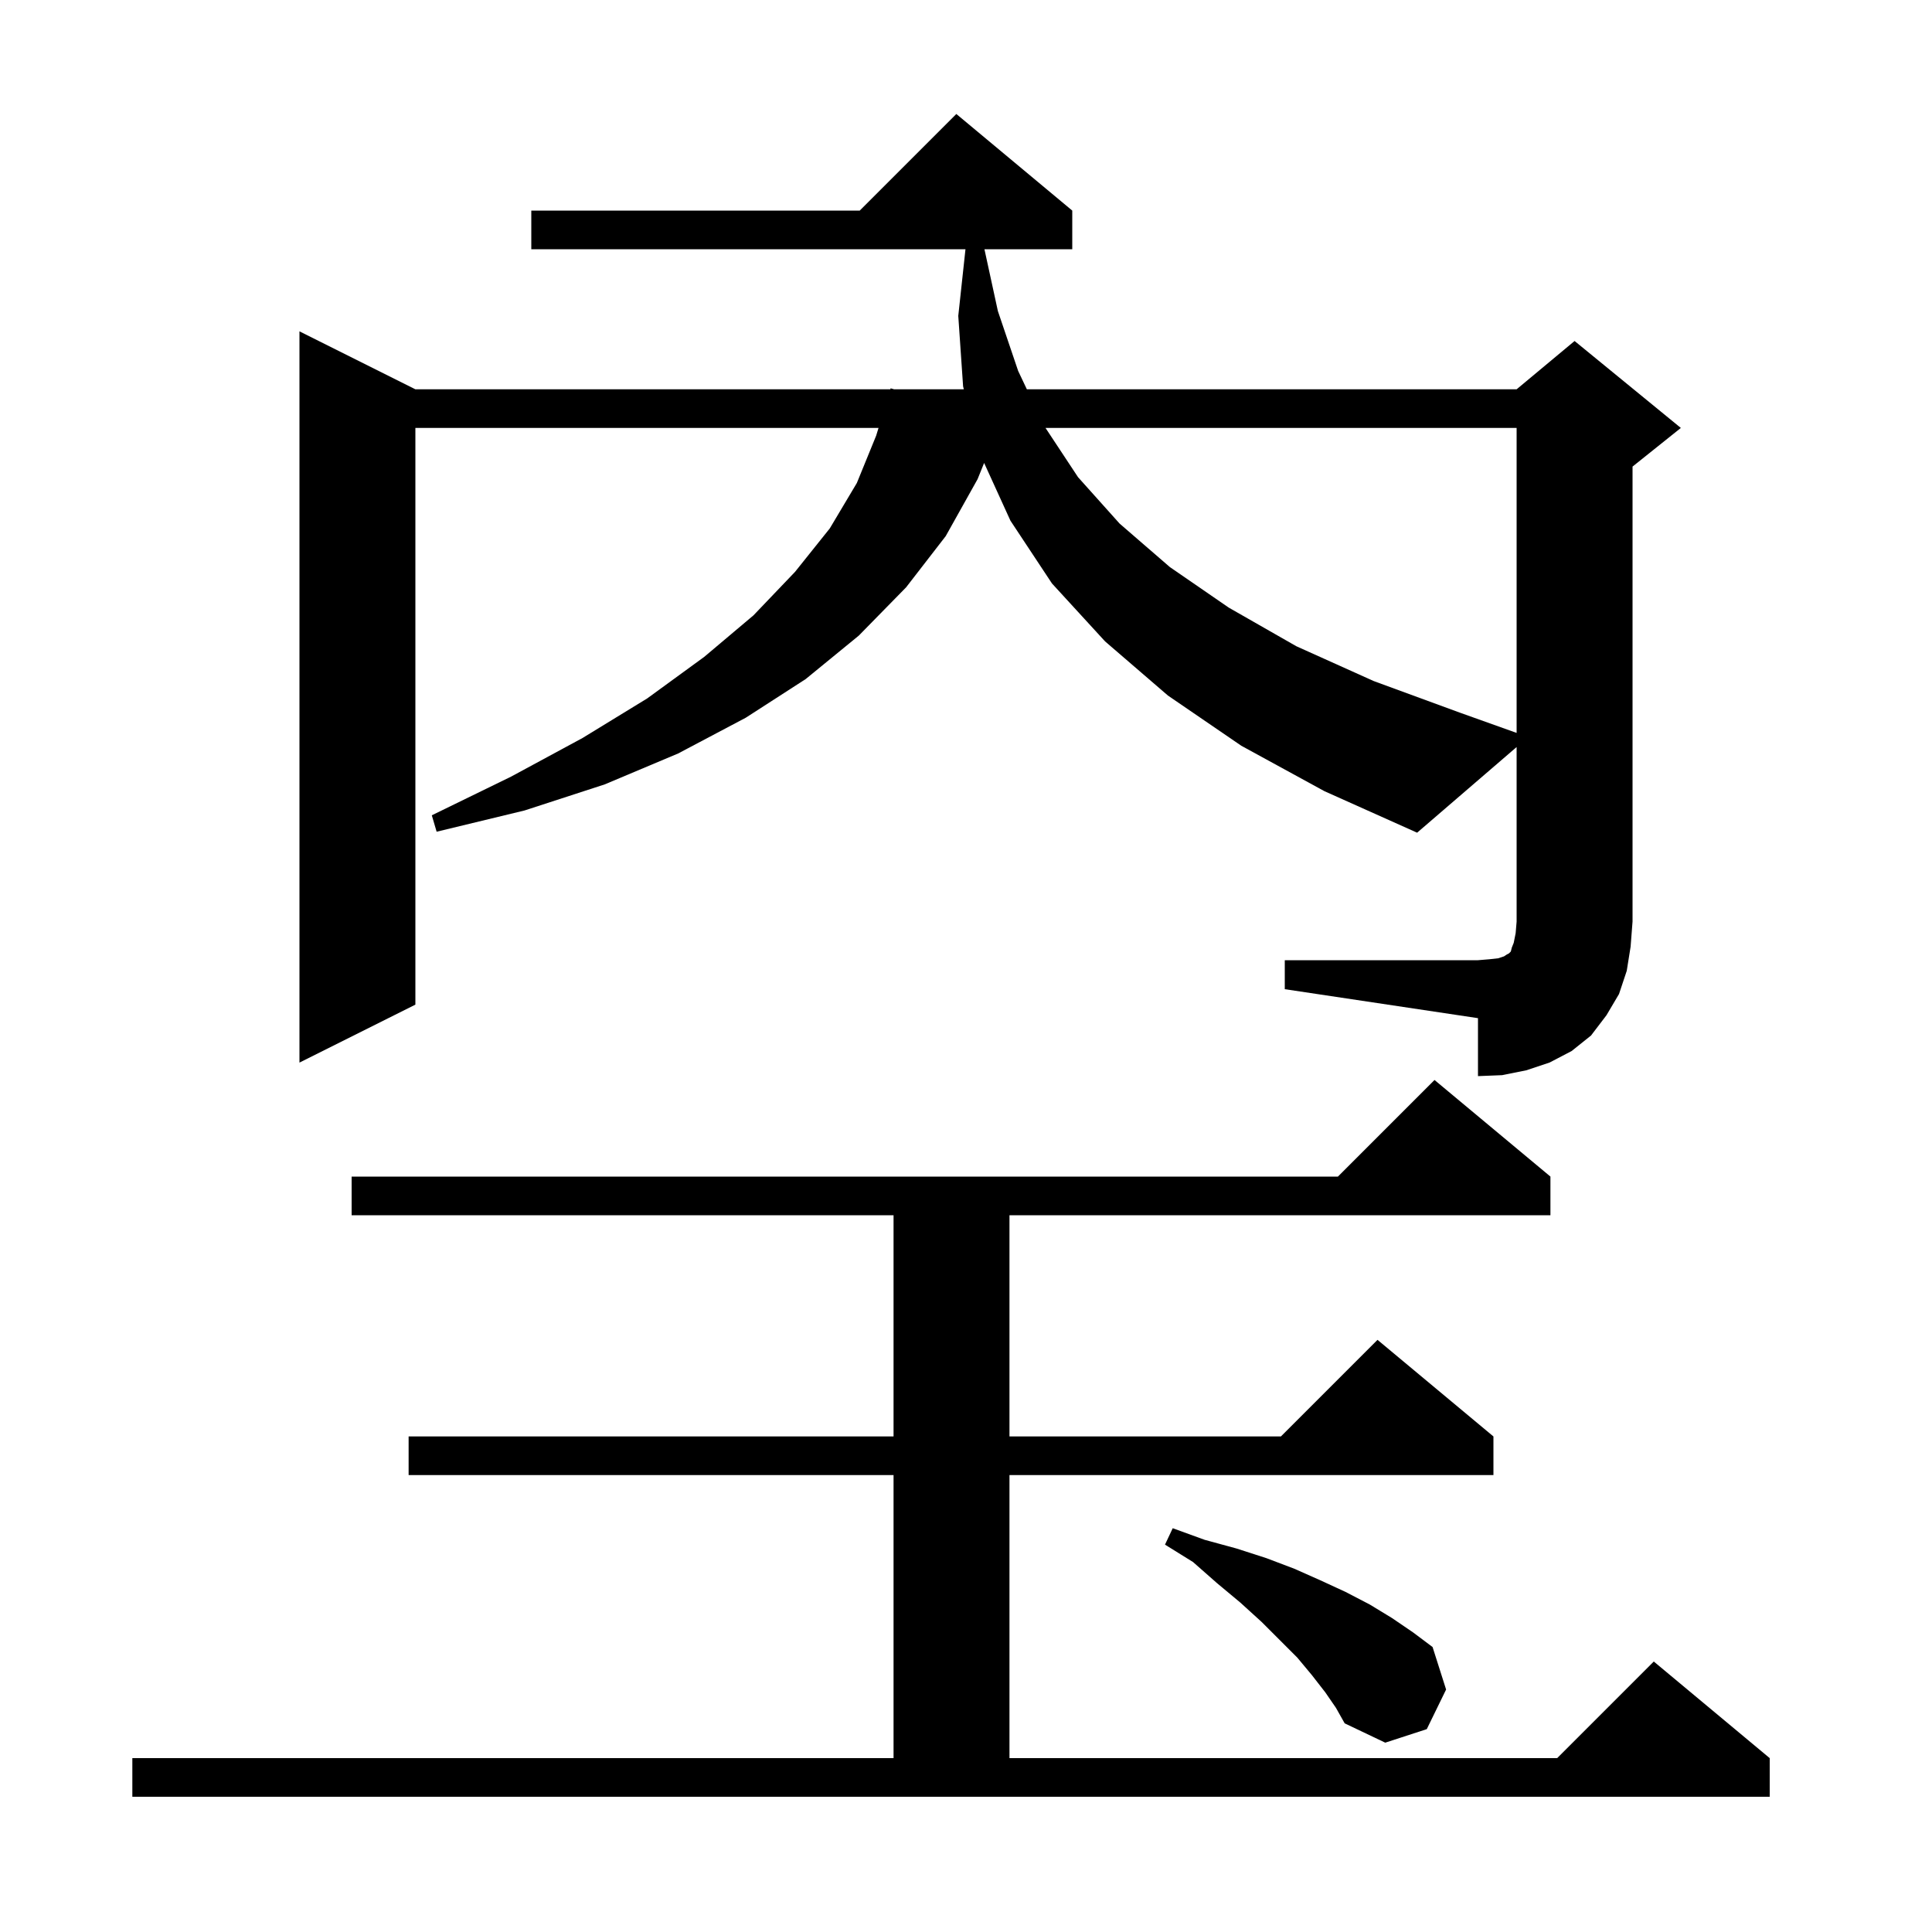 <svg xmlns="http://www.w3.org/2000/svg" xmlns:xlink="http://www.w3.org/1999/xlink" version="1.1" baseProfile="full" viewBox="0 0 200 200" width="200" height="200"><g fill="currentColor"><path d="M 13.7 182.0 L 92.5 182.0 L 92.5 152.7 L 42.3 152.7 L 42.3 148.7 L 92.5 148.7 L 92.5 125.8 L 36.4 125.8 L 36.4 121.8 L 138.5 121.8 L 148.5 111.8 L 160.5 121.8 L 160.5 125.8 L 104.5 125.8 L 104.5 148.7 L 132.6 148.7 L 142.6 138.7 L 154.6 148.7 L 154.6 152.7 L 104.5 152.7 L 104.5 182.0 L 161.2 182.0 L 171.2 172.0 L 183.2 182.0 L 183.2 186.0 L 13.7 186.0 Z M 137.2 175.2 L 135.8 173.4 L 134.3 171.6 L 130.6 167.9 L 128.4 165.9 L 126.0 163.9 L 123.5 161.7 L 120.6 159.9 L 121.4 158.2 L 124.7 159.4 L 128.0 160.3 L 131.1 161.3 L 134.0 162.4 L 136.7 163.6 L 139.3 164.8 L 141.8 166.1 L 144.1 167.5 L 146.3 169.0 L 148.3 170.5 L 149.7 174.9 L 147.7 179.0 L 143.4 180.4 L 139.2 178.4 L 138.3 176.8 Z M 133.0 99.4 L 153.0 99.4 L 154.2 99.3 L 155.1 99.2 L 155.7 99.0 L 156.0 98.8 L 156.2 98.7 L 156.4 98.5 L 156.5 98.1 L 156.7 97.6 L 156.9 96.6 L 157.0 95.4 L 157.0 77.333 L 146.7 86.2 L 137.1 81.9 L 128.5 77.2 L 120.9 72.0 L 114.4 66.4 L 108.9 60.4 L 104.6 53.9 L 101.876 47.924 L 101.2 49.6 L 97.9 55.5 L 93.8 60.8 L 88.9 65.8 L 83.4 70.3 L 77.2 74.3 L 70.2 78.0 L 62.6 81.2 L 54.3 83.9 L 45.2 86.1 L 44.7 84.4 L 52.9 80.4 L 60.3 76.4 L 67.0 72.3 L 72.9 68.0 L 78.0 63.7 L 82.3 59.2 L 85.9 54.7 L 88.7 50.0 L 90.7 45.1 L 90.945 44.3 L 43.0 44.3 L 43.0 104.0 L 31.0 110.0 L 31.0 34.3 L 43.0 40.3 L 92.169 40.3 L 92.2 40.2 L 92.559 40.3 L 99.776 40.3 L 99.7 40.0 L 99.2 32.7 L 99.946 25.8 L 55.0 25.8 L 55.0 21.8 L 89.0 21.8 L 99.0 11.8 L 111.0 21.8 L 111.0 25.8 L 101.909 25.8 L 103.3 32.2 L 105.4 38.4 L 106.3 40.3 L 157.0 40.3 L 163.0 35.3 L 174.0 44.3 L 169.0 48.3 L 169.0 95.4 L 168.8 98.0 L 168.4 100.5 L 167.6 102.9 L 166.3 105.1 L 164.7 107.2 L 162.7 108.8 L 160.4 110.0 L 158.0 110.8 L 155.5 111.3 L 153.0 111.4 L 153.0 105.4 L 133.0 102.4 Z M 108.232 44.3 L 111.6 49.4 L 115.9 54.2 L 121.1 58.7 L 127.2 62.9 L 134.2 66.9 L 142.2 70.5 L 151.2 73.8 L 157.0 75.871 L 157.0 44.3 Z "/></g></svg>